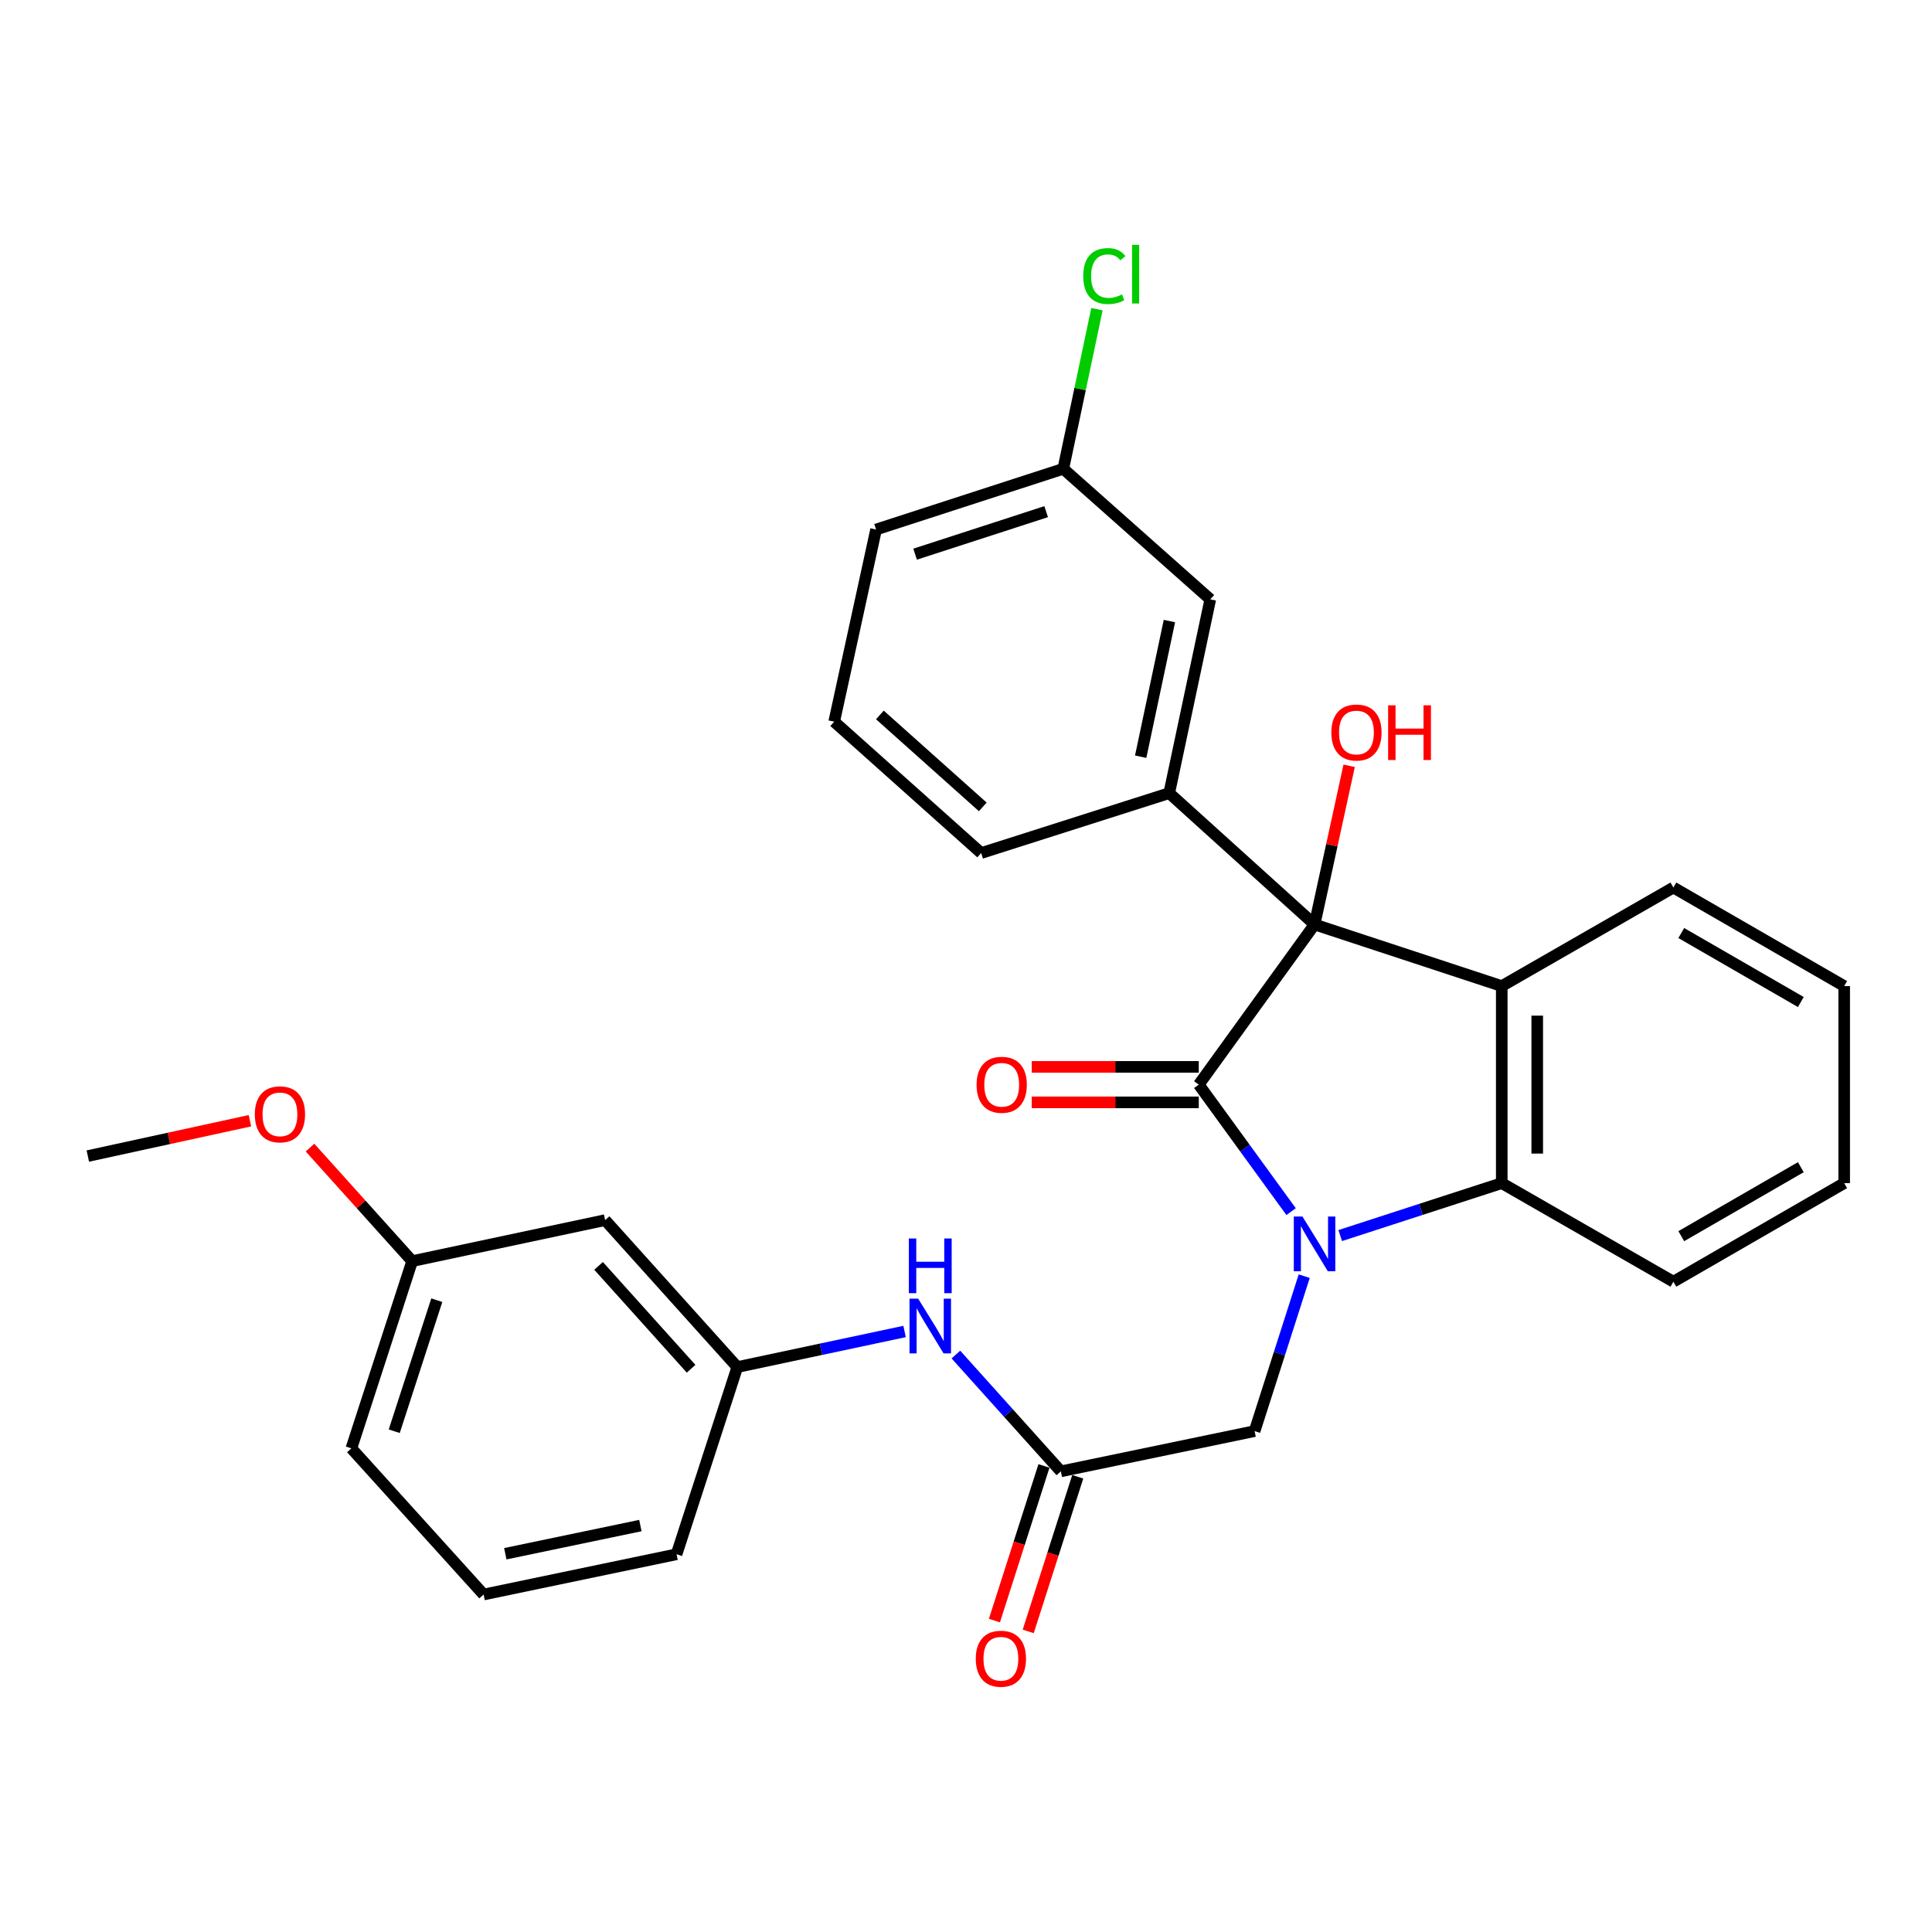 <?xml version='1.0' encoding='iso-8859-1'?>
<svg version='1.1' baseProfile='full'
              xmlns='http://www.w3.org/2000/svg'
                      xmlns:rdkit='http://www.rdkit.org/xml'
                      xmlns:xlink='http://www.w3.org/1999/xlink'
                  xml:space='preserve'
width='1000px' height='1000px' viewBox='0 0 1000 1000'>
<!-- END OF HEADER -->
<rect style='opacity:1.0;fill:#FFFFFF;stroke:none' width='1000' height='1000' x='0' y='0'> </rect>
<path class='bond-0' d='M 668.267,627.135 L 644.375,594.266' style='fill:none;fill-rule:evenodd;stroke:#0000FF;stroke-width:6px;stroke-linecap:butt;stroke-linejoin:miter;stroke-opacity:1' />
<path class='bond-0' d='M 644.375,594.266 L 620.482,561.396' style='fill:none;fill-rule:evenodd;stroke:#000000;stroke-width:6px;stroke-linecap:butt;stroke-linejoin:miter;stroke-opacity:1' />
<path class='bond-3' d='M 693.699,639.53 L 735.503,625.959' style='fill:none;fill-rule:evenodd;stroke:#0000FF;stroke-width:6px;stroke-linecap:butt;stroke-linejoin:miter;stroke-opacity:1' />
<path class='bond-3' d='M 735.503,625.959 L 777.306,612.389' style='fill:none;fill-rule:evenodd;stroke:#000000;stroke-width:6px;stroke-linecap:butt;stroke-linejoin:miter;stroke-opacity:1' />
<path class='bond-5' d='M 675.062,660.547 L 662.219,700.642' style='fill:none;fill-rule:evenodd;stroke:#0000FF;stroke-width:6px;stroke-linecap:butt;stroke-linejoin:miter;stroke-opacity:1' />
<path class='bond-5' d='M 662.219,700.642 L 649.376,740.737' style='fill:none;fill-rule:evenodd;stroke:#000000;stroke-width:6px;stroke-linecap:butt;stroke-linejoin:miter;stroke-opacity:1' />
<path class='bond-1' d='M 620.482,561.396 L 680.412,478.51' style='fill:none;fill-rule:evenodd;stroke:#000000;stroke-width:6px;stroke-linecap:butt;stroke-linejoin:miter;stroke-opacity:1' />
<path class='bond-7' d='M 620.482,552.214 L 577.255,552.214' style='fill:none;fill-rule:evenodd;stroke:#000000;stroke-width:6px;stroke-linecap:butt;stroke-linejoin:miter;stroke-opacity:1' />
<path class='bond-7' d='M 577.255,552.214 L 534.027,552.214' style='fill:none;fill-rule:evenodd;stroke:#FF0000;stroke-width:6px;stroke-linecap:butt;stroke-linejoin:miter;stroke-opacity:1' />
<path class='bond-7' d='M 620.482,570.579 L 577.255,570.579' style='fill:none;fill-rule:evenodd;stroke:#000000;stroke-width:6px;stroke-linecap:butt;stroke-linejoin:miter;stroke-opacity:1' />
<path class='bond-7' d='M 577.255,570.579 L 534.027,570.579' style='fill:none;fill-rule:evenodd;stroke:#FF0000;stroke-width:6px;stroke-linecap:butt;stroke-linejoin:miter;stroke-opacity:1' />
<path class='bond-4' d='M 680.412,478.51 L 605.189,410.52' style='fill:none;fill-rule:evenodd;stroke:#000000;stroke-width:6px;stroke-linecap:butt;stroke-linejoin:miter;stroke-opacity:1' />
<path class='bond-13' d='M 680.412,478.51 L 689.366,437.44' style='fill:none;fill-rule:evenodd;stroke:#000000;stroke-width:6px;stroke-linecap:butt;stroke-linejoin:miter;stroke-opacity:1' />
<path class='bond-13' d='M 689.366,437.44 L 698.32,396.37' style='fill:none;fill-rule:evenodd;stroke:#FF0000;stroke-width:6px;stroke-linecap:butt;stroke-linejoin:miter;stroke-opacity:1' />
<path class='bond-29' d='M 680.412,478.51 L 777.306,510.393' style='fill:none;fill-rule:evenodd;stroke:#000000;stroke-width:6px;stroke-linecap:butt;stroke-linejoin:miter;stroke-opacity:1' />
<path class='bond-2' d='M 777.306,510.393 L 777.306,612.389' style='fill:none;fill-rule:evenodd;stroke:#000000;stroke-width:6px;stroke-linecap:butt;stroke-linejoin:miter;stroke-opacity:1' />
<path class='bond-2' d='M 795.671,525.693 L 795.671,597.089' style='fill:none;fill-rule:evenodd;stroke:#000000;stroke-width:6px;stroke-linecap:butt;stroke-linejoin:miter;stroke-opacity:1' />
<path class='bond-15' d='M 777.306,510.393 L 866.14,459.381' style='fill:none;fill-rule:evenodd;stroke:#000000;stroke-width:6px;stroke-linecap:butt;stroke-linejoin:miter;stroke-opacity:1' />
<path class='bond-19' d='M 777.306,612.389 L 866.14,663.402' style='fill:none;fill-rule:evenodd;stroke:#000000;stroke-width:6px;stroke-linecap:butt;stroke-linejoin:miter;stroke-opacity:1' />
<path class='bond-9' d='M 605.189,410.52 L 626.441,310.219' style='fill:none;fill-rule:evenodd;stroke:#000000;stroke-width:6px;stroke-linecap:butt;stroke-linejoin:miter;stroke-opacity:1' />
<path class='bond-9' d='M 590.411,391.669 L 605.287,321.457' style='fill:none;fill-rule:evenodd;stroke:#000000;stroke-width:6px;stroke-linecap:butt;stroke-linejoin:miter;stroke-opacity:1' />
<path class='bond-17' d='M 605.189,410.52 L 507.856,441.536' style='fill:none;fill-rule:evenodd;stroke:#000000;stroke-width:6px;stroke-linecap:butt;stroke-linejoin:miter;stroke-opacity:1' />
<path class='bond-6' d='M 649.376,740.737 L 549.095,761.571' style='fill:none;fill-rule:evenodd;stroke:#000000;stroke-width:6px;stroke-linecap:butt;stroke-linejoin:miter;stroke-opacity:1' />
<path class='bond-8' d='M 549.095,761.571 L 521.933,731.342' style='fill:none;fill-rule:evenodd;stroke:#000000;stroke-width:6px;stroke-linecap:butt;stroke-linejoin:miter;stroke-opacity:1' />
<path class='bond-8' d='M 521.933,731.342 L 494.771,701.114' style='fill:none;fill-rule:evenodd;stroke:#0000FF;stroke-width:6px;stroke-linecap:butt;stroke-linejoin:miter;stroke-opacity:1' />
<path class='bond-11' d='M 540.35,758.77 L 527.532,798.79' style='fill:none;fill-rule:evenodd;stroke:#000000;stroke-width:6px;stroke-linecap:butt;stroke-linejoin:miter;stroke-opacity:1' />
<path class='bond-11' d='M 527.532,798.79 L 514.715,838.81' style='fill:none;fill-rule:evenodd;stroke:#FF0000;stroke-width:6px;stroke-linecap:butt;stroke-linejoin:miter;stroke-opacity:1' />
<path class='bond-11' d='M 557.84,764.372 L 545.022,804.392' style='fill:none;fill-rule:evenodd;stroke:#000000;stroke-width:6px;stroke-linecap:butt;stroke-linejoin:miter;stroke-opacity:1' />
<path class='bond-11' d='M 545.022,804.392 L 532.204,844.412' style='fill:none;fill-rule:evenodd;stroke:#FF0000;stroke-width:6px;stroke-linecap:butt;stroke-linejoin:miter;stroke-opacity:1' />
<path class='bond-10' d='M 468.21,689.174 L 424.92,698.382' style='fill:none;fill-rule:evenodd;stroke:#0000FF;stroke-width:6px;stroke-linecap:butt;stroke-linejoin:miter;stroke-opacity:1' />
<path class='bond-10' d='M 424.92,698.382 L 381.63,707.589' style='fill:none;fill-rule:evenodd;stroke:#000000;stroke-width:6px;stroke-linecap:butt;stroke-linejoin:miter;stroke-opacity:1' />
<path class='bond-14' d='M 626.441,310.219 L 550.36,242.647' style='fill:none;fill-rule:evenodd;stroke:#000000;stroke-width:6px;stroke-linecap:butt;stroke-linejoin:miter;stroke-opacity:1' />
<path class='bond-12' d='M 381.63,707.589 L 313.211,631.529' style='fill:none;fill-rule:evenodd;stroke:#000000;stroke-width:6px;stroke-linecap:butt;stroke-linejoin:miter;stroke-opacity:1' />
<path class='bond-12' d='M 357.713,708.462 L 309.82,655.22' style='fill:none;fill-rule:evenodd;stroke:#000000;stroke-width:6px;stroke-linecap:butt;stroke-linejoin:miter;stroke-opacity:1' />
<path class='bond-23' d='M 381.63,707.589 L 350.185,804.483' style='fill:none;fill-rule:evenodd;stroke:#000000;stroke-width:6px;stroke-linecap:butt;stroke-linejoin:miter;stroke-opacity:1' />
<path class='bond-16' d='M 313.211,631.529 L 213.338,652.76' style='fill:none;fill-rule:evenodd;stroke:#000000;stroke-width:6px;stroke-linecap:butt;stroke-linejoin:miter;stroke-opacity:1' />
<path class='bond-18' d='M 550.36,242.647 L 559.071,201.334' style='fill:none;fill-rule:evenodd;stroke:#000000;stroke-width:6px;stroke-linecap:butt;stroke-linejoin:miter;stroke-opacity:1' />
<path class='bond-18' d='M 559.071,201.334 L 567.782,160.021' style='fill:none;fill-rule:evenodd;stroke:#00CC00;stroke-width:6px;stroke-linecap:butt;stroke-linejoin:miter;stroke-opacity:1' />
<path class='bond-31' d='M 550.36,242.647 L 453.456,274.081' style='fill:none;fill-rule:evenodd;stroke:#000000;stroke-width:6px;stroke-linecap:butt;stroke-linejoin:miter;stroke-opacity:1' />
<path class='bond-31' d='M 541.491,264.831 L 473.658,286.835' style='fill:none;fill-rule:evenodd;stroke:#000000;stroke-width:6px;stroke-linecap:butt;stroke-linejoin:miter;stroke-opacity:1' />
<path class='bond-30' d='M 866.14,459.381 L 954.545,510.393' style='fill:none;fill-rule:evenodd;stroke:#000000;stroke-width:6px;stroke-linecap:butt;stroke-linejoin:miter;stroke-opacity:1' />
<path class='bond-30' d='M 870.222,482.939 L 932.106,518.648' style='fill:none;fill-rule:evenodd;stroke:#000000;stroke-width:6px;stroke-linecap:butt;stroke-linejoin:miter;stroke-opacity:1' />
<path class='bond-20' d='M 213.338,652.76 L 186.898,623.375' style='fill:none;fill-rule:evenodd;stroke:#000000;stroke-width:6px;stroke-linecap:butt;stroke-linejoin:miter;stroke-opacity:1' />
<path class='bond-20' d='M 186.898,623.375 L 160.457,593.991' style='fill:none;fill-rule:evenodd;stroke:#FF0000;stroke-width:6px;stroke-linecap:butt;stroke-linejoin:miter;stroke-opacity:1' />
<path class='bond-32' d='M 213.338,652.76 L 181.873,749.664' style='fill:none;fill-rule:evenodd;stroke:#000000;stroke-width:6px;stroke-linecap:butt;stroke-linejoin:miter;stroke-opacity:1' />
<path class='bond-32' d='M 226.085,672.967 L 204.06,740.8' style='fill:none;fill-rule:evenodd;stroke:#000000;stroke-width:6px;stroke-linecap:butt;stroke-linejoin:miter;stroke-opacity:1' />
<path class='bond-21' d='M 507.856,441.536 L 431.775,373.546' style='fill:none;fill-rule:evenodd;stroke:#000000;stroke-width:6px;stroke-linecap:butt;stroke-linejoin:miter;stroke-opacity:1' />
<path class='bond-21' d='M 508.681,417.644 L 455.425,370.051' style='fill:none;fill-rule:evenodd;stroke:#000000;stroke-width:6px;stroke-linecap:butt;stroke-linejoin:miter;stroke-opacity:1' />
<path class='bond-28' d='M 866.14,663.402 L 954.545,612.389' style='fill:none;fill-rule:evenodd;stroke:#000000;stroke-width:6px;stroke-linecap:butt;stroke-linejoin:miter;stroke-opacity:1' />
<path class='bond-28' d='M 870.222,639.843 L 932.106,604.134' style='fill:none;fill-rule:evenodd;stroke:#000000;stroke-width:6px;stroke-linecap:butt;stroke-linejoin:miter;stroke-opacity:1' />
<path class='bond-26' d='M 129.355,580.087 L 87.405,589.229' style='fill:none;fill-rule:evenodd;stroke:#FF0000;stroke-width:6px;stroke-linecap:butt;stroke-linejoin:miter;stroke-opacity:1' />
<path class='bond-26' d='M 87.405,589.229 L 45.455,598.37' style='fill:none;fill-rule:evenodd;stroke:#000000;stroke-width:6px;stroke-linecap:butt;stroke-linejoin:miter;stroke-opacity:1' />
<path class='bond-24' d='M 431.775,373.546 L 453.456,274.081' style='fill:none;fill-rule:evenodd;stroke:#000000;stroke-width:6px;stroke-linecap:butt;stroke-linejoin:miter;stroke-opacity:1' />
<path class='bond-22' d='M 250.312,825.317 L 350.185,804.483' style='fill:none;fill-rule:evenodd;stroke:#000000;stroke-width:6px;stroke-linecap:butt;stroke-linejoin:miter;stroke-opacity:1' />
<path class='bond-22' d='M 261.543,804.214 L 331.454,789.63' style='fill:none;fill-rule:evenodd;stroke:#000000;stroke-width:6px;stroke-linecap:butt;stroke-linejoin:miter;stroke-opacity:1' />
<path class='bond-25' d='M 250.312,825.317 L 181.873,749.664' style='fill:none;fill-rule:evenodd;stroke:#000000;stroke-width:6px;stroke-linecap:butt;stroke-linejoin:miter;stroke-opacity:1' />
<path class='bond-27' d='M 954.545,510.393 L 954.545,612.389' style='fill:none;fill-rule:evenodd;stroke:#000000;stroke-width:6px;stroke-linecap:butt;stroke-linejoin:miter;stroke-opacity:1' />
<path  class='atom-0' d='M 674.152 629.683
L 683.432 644.683
Q 684.352 646.163, 685.832 648.843
Q 687.312 651.523, 687.392 651.683
L 687.392 629.683
L 691.152 629.683
L 691.152 658.003
L 687.272 658.003
L 677.312 641.603
Q 676.152 639.683, 674.912 637.483
Q 673.712 635.283, 673.352 634.603
L 673.352 658.003
L 669.672 658.003
L 669.672 629.683
L 674.152 629.683
' fill='#0000FF'/>
<path  class='atom-8' d='M 505.477 561.476
Q 505.477 554.676, 508.837 550.876
Q 512.197 547.076, 518.477 547.076
Q 524.757 547.076, 528.117 550.876
Q 531.477 554.676, 531.477 561.476
Q 531.477 568.356, 528.077 572.276
Q 524.677 576.156, 518.477 576.156
Q 512.237 576.156, 508.837 572.276
Q 505.477 568.396, 505.477 561.476
M 518.477 572.956
Q 522.797 572.956, 525.117 570.076
Q 527.477 567.156, 527.477 561.476
Q 527.477 555.916, 525.117 553.116
Q 522.797 550.276, 518.477 550.276
Q 514.157 550.276, 511.797 553.076
Q 509.477 555.876, 509.477 561.476
Q 509.477 567.196, 511.797 570.076
Q 514.157 572.956, 518.477 572.956
' fill='#FF0000'/>
<path  class='atom-9' d='M 475.243 672.187
L 484.523 687.187
Q 485.443 688.667, 486.923 691.347
Q 488.403 694.027, 488.483 694.187
L 488.483 672.187
L 492.243 672.187
L 492.243 700.507
L 488.363 700.507
L 478.403 684.107
Q 477.243 682.187, 476.003 679.987
Q 474.803 677.787, 474.443 677.107
L 474.443 700.507
L 470.763 700.507
L 470.763 672.187
L 475.243 672.187
' fill='#0000FF'/>
<path  class='atom-9' d='M 470.423 641.035
L 474.263 641.035
L 474.263 653.075
L 488.743 653.075
L 488.743 641.035
L 492.583 641.035
L 492.583 669.355
L 488.743 669.355
L 488.743 656.275
L 474.263 656.275
L 474.263 669.355
L 470.423 669.355
L 470.423 641.035
' fill='#0000FF'/>
<path  class='atom-12' d='M 505.059 858.555
Q 505.059 851.755, 508.419 847.955
Q 511.779 844.155, 518.059 844.155
Q 524.339 844.155, 527.699 847.955
Q 531.059 851.755, 531.059 858.555
Q 531.059 865.435, 527.659 869.355
Q 524.259 873.235, 518.059 873.235
Q 511.819 873.235, 508.419 869.355
Q 505.059 865.475, 505.059 858.555
M 518.059 870.035
Q 522.379 870.035, 524.699 867.155
Q 527.059 864.235, 527.059 858.555
Q 527.059 852.995, 524.699 850.195
Q 522.379 847.355, 518.059 847.355
Q 513.739 847.355, 511.379 850.155
Q 509.059 852.955, 509.059 858.555
Q 509.059 864.275, 511.379 867.155
Q 513.739 870.035, 518.059 870.035
' fill='#FF0000'/>
<path  class='atom-14' d='M 689.093 379.146
Q 689.093 372.346, 692.453 368.546
Q 695.813 364.746, 702.093 364.746
Q 708.373 364.746, 711.733 368.546
Q 715.093 372.346, 715.093 379.146
Q 715.093 386.026, 711.693 389.946
Q 708.293 393.826, 702.093 393.826
Q 695.853 393.826, 692.453 389.946
Q 689.093 386.066, 689.093 379.146
M 702.093 390.626
Q 706.413 390.626, 708.733 387.746
Q 711.093 384.826, 711.093 379.146
Q 711.093 373.586, 708.733 370.786
Q 706.413 367.946, 702.093 367.946
Q 697.773 367.946, 695.413 370.746
Q 693.093 373.546, 693.093 379.146
Q 693.093 384.866, 695.413 387.746
Q 697.773 390.626, 702.093 390.626
' fill='#FF0000'/>
<path  class='atom-14' d='M 718.493 365.066
L 722.333 365.066
L 722.333 377.106
L 736.813 377.106
L 736.813 365.066
L 740.653 365.066
L 740.653 393.386
L 736.813 393.386
L 736.813 380.306
L 722.333 380.306
L 722.333 393.386
L 718.493 393.386
L 718.493 365.066
' fill='#FF0000'/>
<path  class='atom-19' d='M 560.682 142.887
Q 560.682 135.847, 563.962 132.167
Q 567.282 128.447, 573.562 128.447
Q 579.402 128.447, 582.522 132.567
L 579.882 134.727
Q 577.602 131.727, 573.562 131.727
Q 569.282 131.727, 567.002 134.607
Q 564.762 137.447, 564.762 142.887
Q 564.762 148.487, 567.082 151.367
Q 569.442 154.247, 574.002 154.247
Q 577.122 154.247, 580.762 152.367
L 581.882 155.367
Q 580.402 156.327, 578.162 156.887
Q 575.922 157.447, 573.442 157.447
Q 567.282 157.447, 563.962 153.687
Q 560.682 149.927, 560.682 142.887
' fill='#00CC00'/>
<path  class='atom-19' d='M 585.962 126.727
L 589.642 126.727
L 589.642 157.087
L 585.962 157.087
L 585.962 126.727
' fill='#00CC00'/>
<path  class='atom-21' d='M 131.899 576.78
Q 131.899 569.98, 135.259 566.18
Q 138.619 562.38, 144.899 562.38
Q 151.179 562.38, 154.539 566.18
Q 157.899 569.98, 157.899 576.78
Q 157.899 583.66, 154.499 587.58
Q 151.099 591.46, 144.899 591.46
Q 138.659 591.46, 135.259 587.58
Q 131.899 583.7, 131.899 576.78
M 144.899 588.26
Q 149.219 588.26, 151.539 585.38
Q 153.899 582.46, 153.899 576.78
Q 153.899 571.22, 151.539 568.42
Q 149.219 565.58, 144.899 565.58
Q 140.579 565.58, 138.219 568.38
Q 135.899 571.18, 135.899 576.78
Q 135.899 582.5, 138.219 585.38
Q 140.579 588.26, 144.899 588.26
' fill='#FF0000'/>
</svg>
